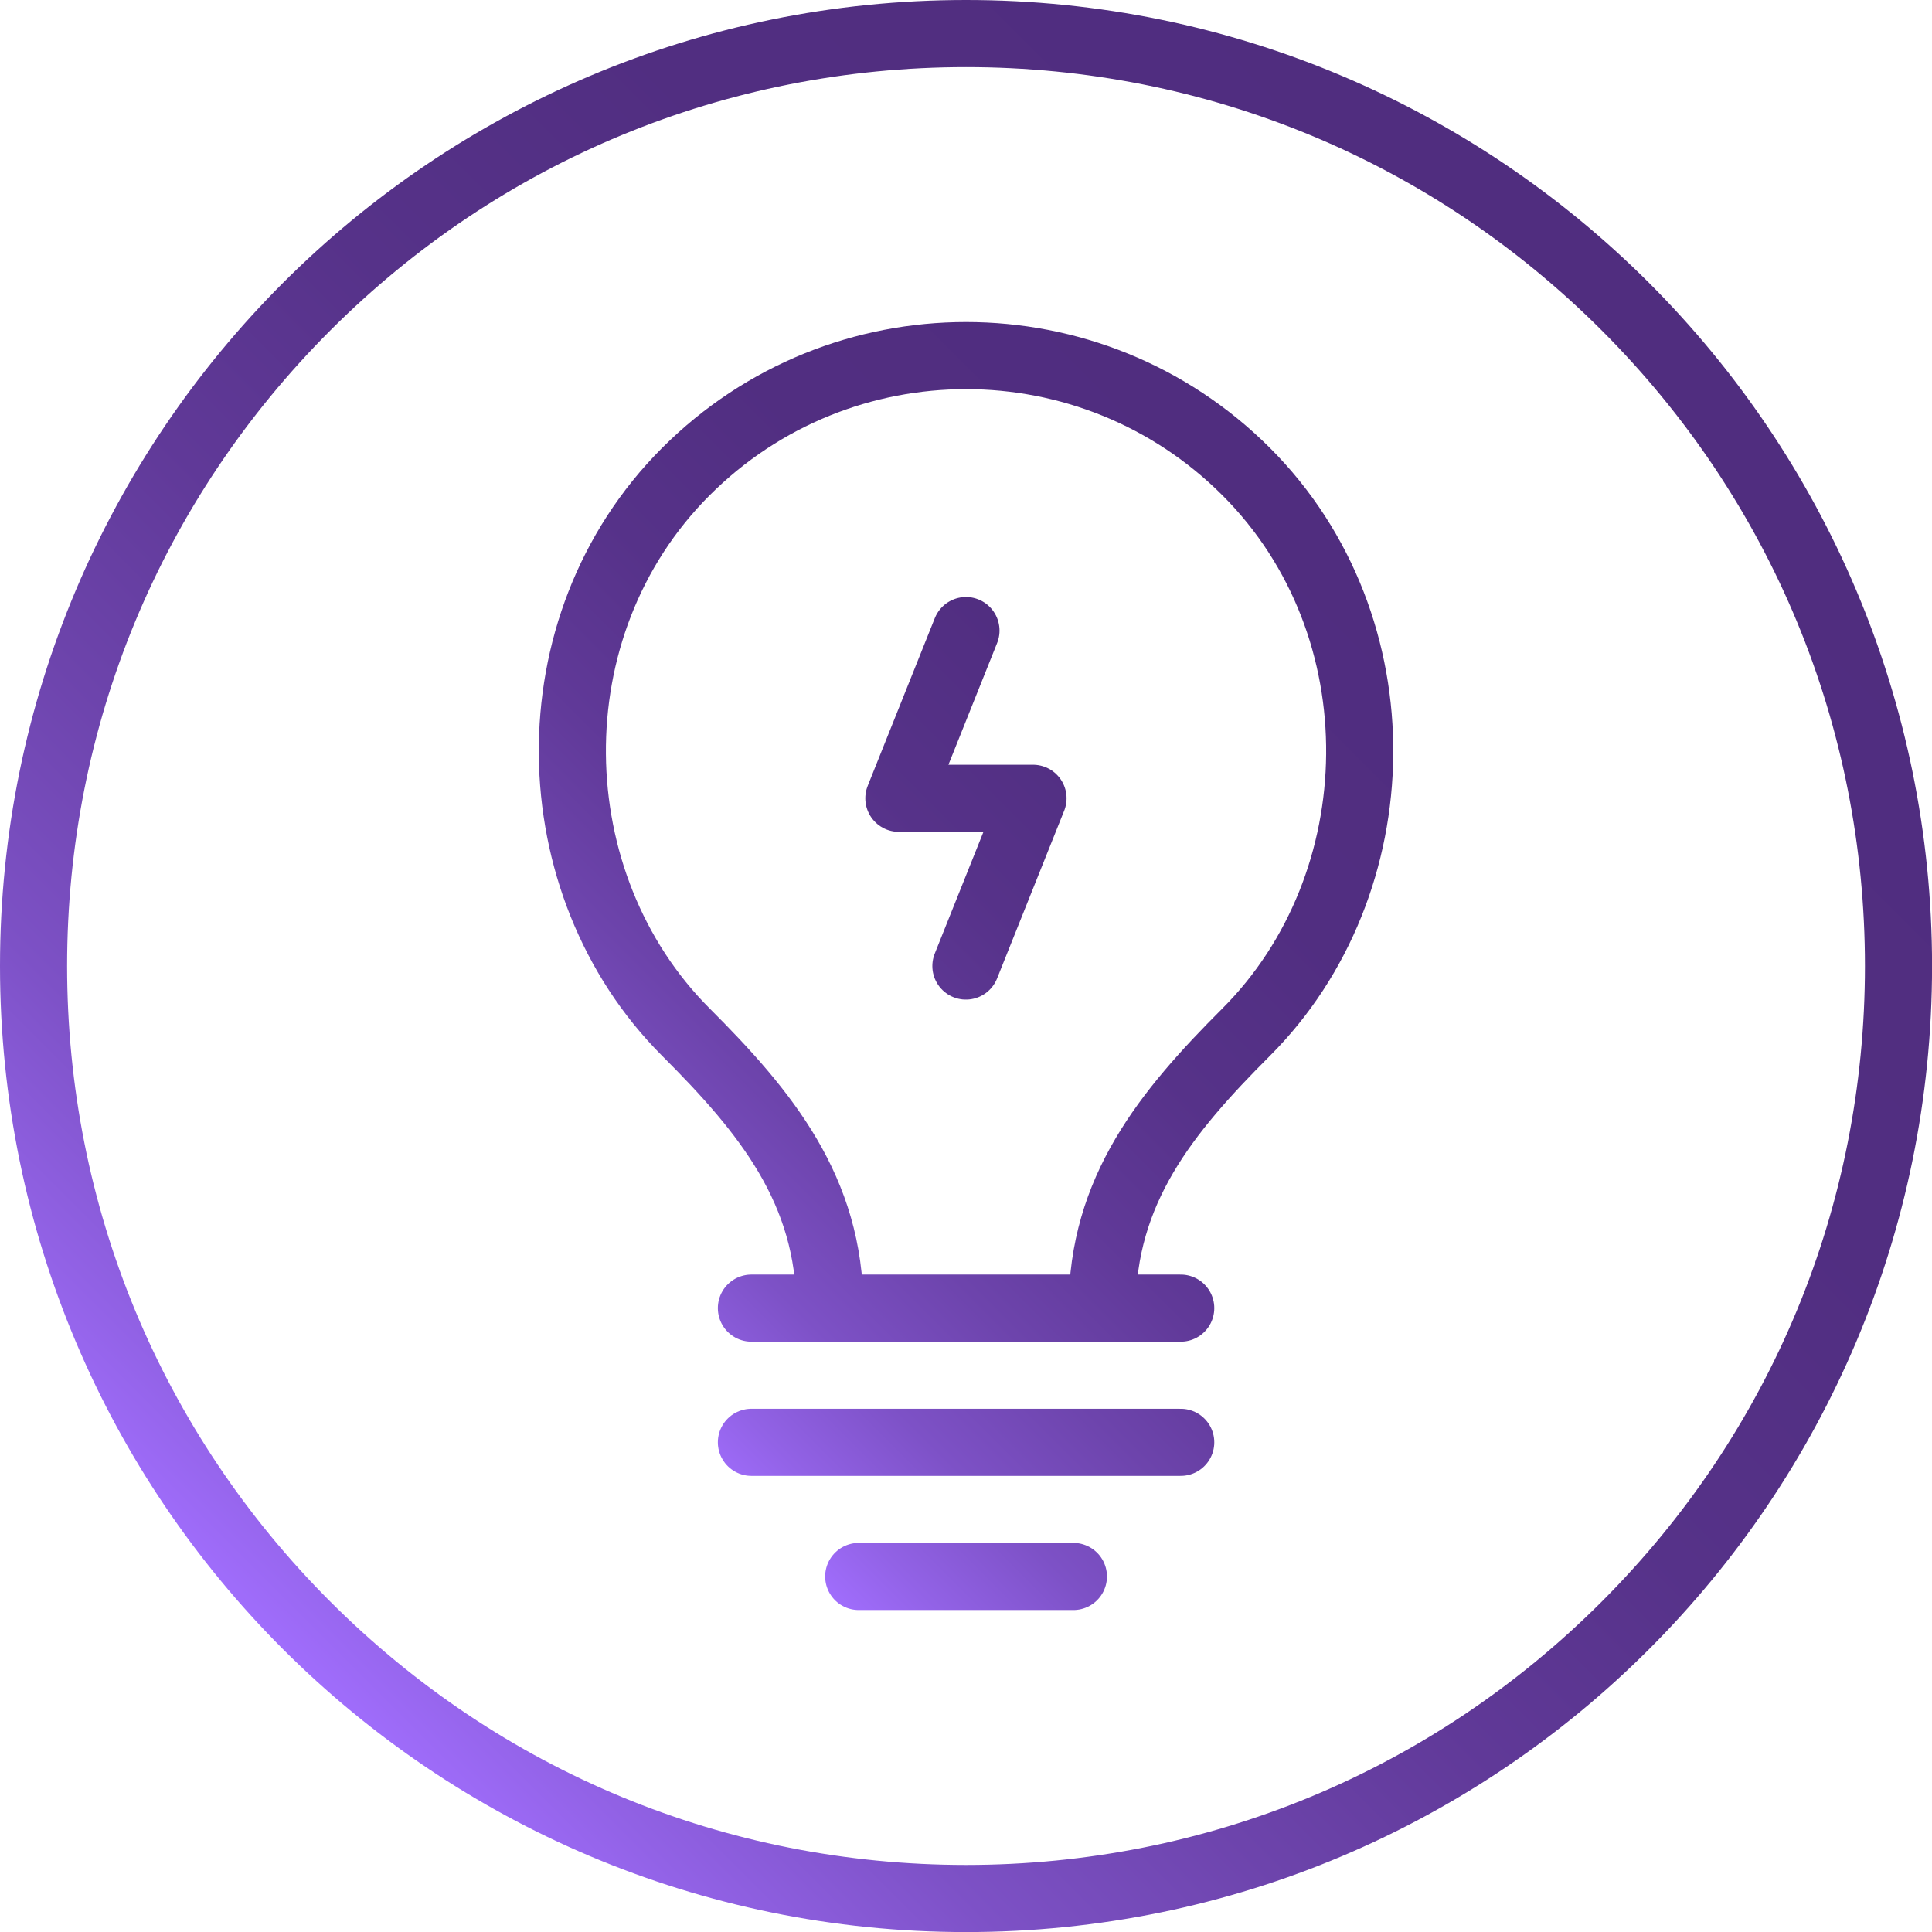 <?xml version="1.0" encoding="UTF-8"?>
<svg id="Layer_2" data-name="Layer 2" xmlns="http://www.w3.org/2000/svg" xmlns:xlink="http://www.w3.org/1999/xlink" viewBox="0 0 311.81 311.81">
  <defs>
    <style>
      .cls-1 {
        fill: none;
        stroke: url(#linear-gradient-2);
        stroke-linecap: round;
        stroke-linejoin: round;
        stroke-width: 10.83px;
      }

      .cls-2 {
        fill: url(#linear-gradient);
      }
    </style>
    <linearGradient id="linear-gradient" x1="45.66" y1="266.15" x2="266.15" y2="45.66" gradientUnits="userSpaceOnUse">
      <stop offset="0" stop-color="#a06dfc"/>
      <stop offset=".06" stop-color="#9262e6"/>
      <stop offset=".16" stop-color="#7d51c6"/>
      <stop offset=".28" stop-color="#6d44ac"/>
      <stop offset=".4" stop-color="#603998"/>
      <stop offset=".54" stop-color="#563289"/>
      <stop offset=".72" stop-color="#512e81"/>
      <stop offset="1" stop-color="#502d7f"/>
    </linearGradient>
    <linearGradient id="linear-gradient-2" x1="91.87" y1="215.36" x2="219.95" y2="87.28" xlink:href="#linear-gradient"/>
  </defs>
  <g id="light_bulb">
    <path class="cls-2" d="M155.91,10.83c38.75,0,75.18,15.09,102.59,42.49,27.4,27.4,42.49,63.83,42.49,102.59s-15.09,75.18-42.49,102.59c-27.4,27.4-63.83,42.49-102.59,42.49s-75.18-15.09-102.59-42.49c-27.4-27.4-42.49-63.83-42.49-102.59s15.09-75.18,42.49-102.59c27.4-27.4,63.83-42.49,102.59-42.49M155.91,0C69.8,0,0,69.8,0,155.91s69.8,155.91,155.91,155.91,155.91-69.8,155.91-155.91S242.01,0,155.91,0h0Z"/>
    <path class="cls-1" d="M133.93,211.12c0-19.05-10.35-31.67-23.24-44.55-23.86-23.86-24.98-65.48,0-90.45,12.49-12.49,28.85-18.73,45.22-18.73h0c16.37,0,32.73,6.25,45.22,18.73,24.98,24.98,23.86,66.59,0,90.45-12.89,12.89-23.24,25.5-23.24,44.55M121.27,211.12h69.29M121.27,232.78h69.29M138.59,254.43h34.65M155.9,101.77l-10.83,27.07h21.65l-10.83,27.07"/>
  </g>
</svg>